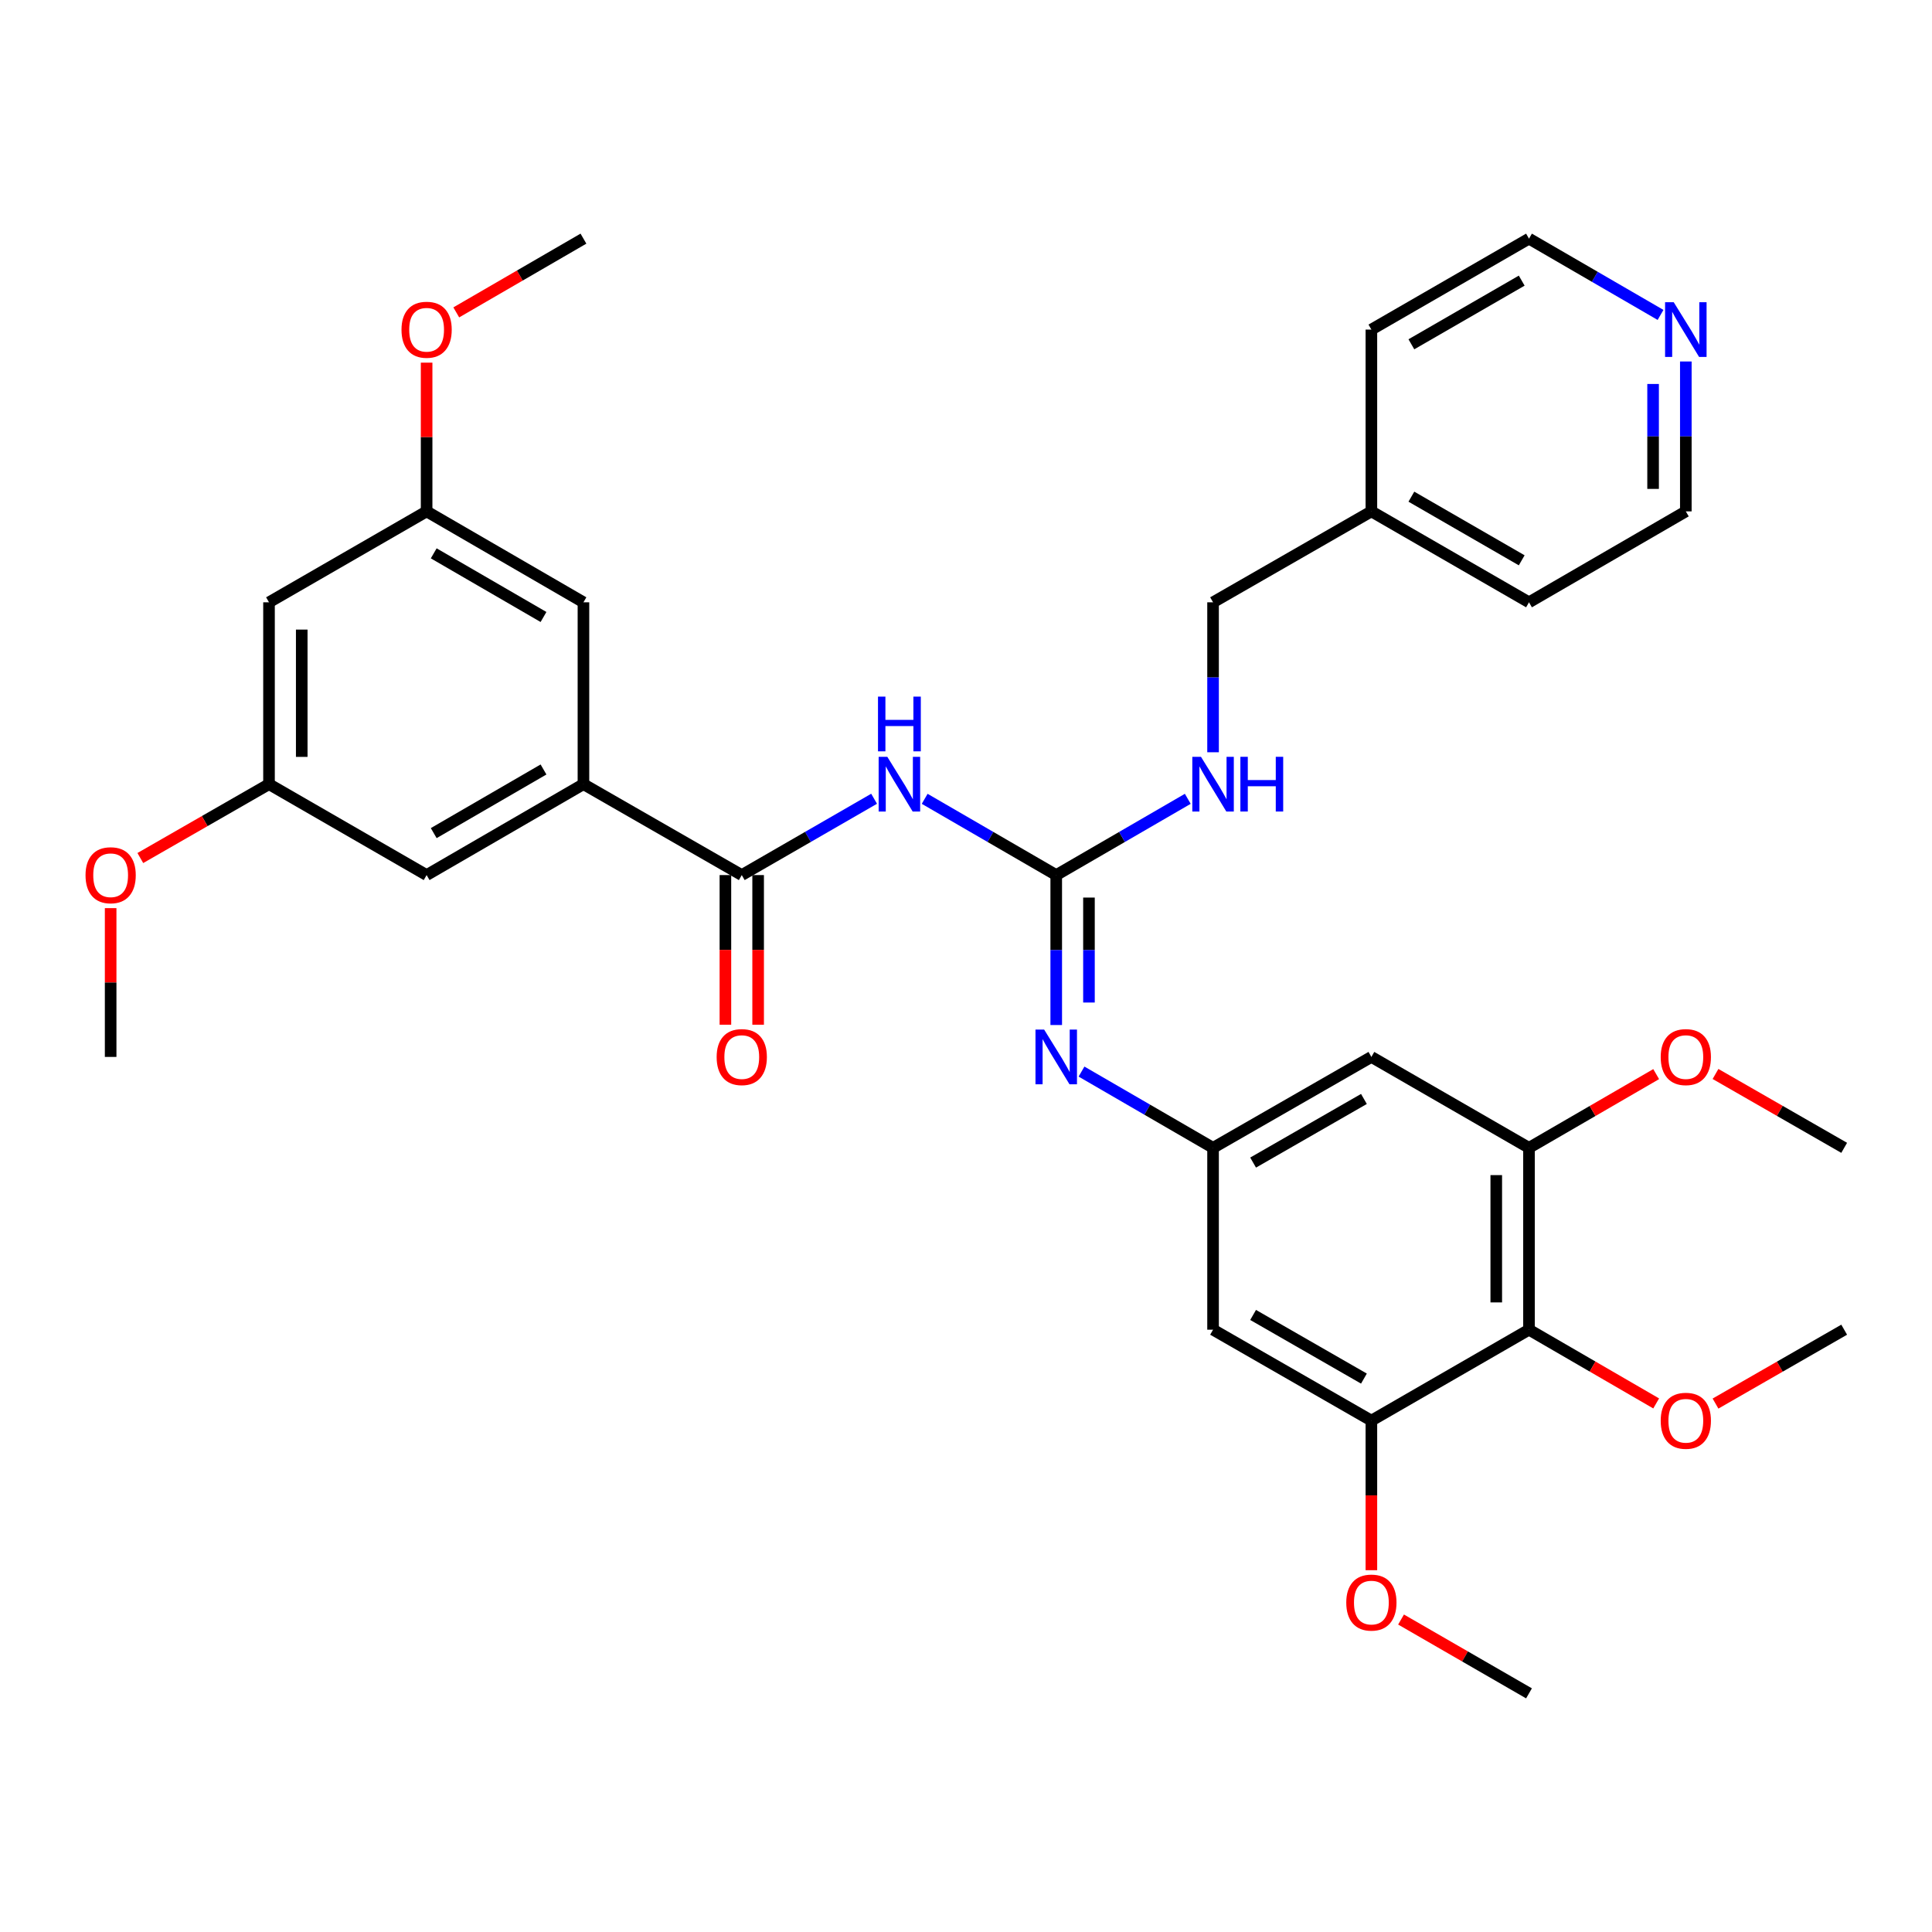 <?xml version='1.0' encoding='iso-8859-1'?>
<svg version='1.1' baseProfile='full'
              xmlns='http://www.w3.org/2000/svg'
                      xmlns:rdkit='http://www.rdkit.org/xml'
                      xmlns:xlink='http://www.w3.org/1999/xlink'
                  xml:space='preserve'
width='1000px' height='1000px' viewBox='0 0 1000 1000'>
<!-- END OF HEADER -->
<rect style='opacity:1.0;fill:#FFFFFF;stroke:none' width='1000' height='1000' x='0' y='0'> </rect>
<path class='bond-0' d='M 478.613,413.468 L 512.658,433.202' style='fill:none;fill-rule:evenodd;stroke:#0000FF;stroke-width:6px;stroke-linecap:butt;stroke-linejoin:miter;stroke-opacity:1' />
<path class='bond-0' d='M 512.658,433.202 L 546.703,452.937' style='fill:none;fill-rule:evenodd;stroke:#000000;stroke-width:6px;stroke-linecap:butt;stroke-linejoin:miter;stroke-opacity:1' />
<path class='bond-1' d='M 452.433,413.434 L 418.186,433.185' style='fill:none;fill-rule:evenodd;stroke:#0000FF;stroke-width:6px;stroke-linecap:butt;stroke-linejoin:miter;stroke-opacity:1' />
<path class='bond-1' d='M 418.186,433.185 L 383.938,452.937' style='fill:none;fill-rule:evenodd;stroke:#000000;stroke-width:6px;stroke-linecap:butt;stroke-linejoin:miter;stroke-opacity:1' />
<path class='bond-3' d='M 546.703,452.937 L 546.703,491.743' style='fill:none;fill-rule:evenodd;stroke:#000000;stroke-width:6px;stroke-linecap:butt;stroke-linejoin:miter;stroke-opacity:1' />
<path class='bond-3' d='M 546.703,491.743 L 546.703,530.55' style='fill:none;fill-rule:evenodd;stroke:#0000FF;stroke-width:6px;stroke-linecap:butt;stroke-linejoin:miter;stroke-opacity:1' />
<path class='bond-3' d='M 563.646,464.579 L 563.646,491.743' style='fill:none;fill-rule:evenodd;stroke:#000000;stroke-width:6px;stroke-linecap:butt;stroke-linejoin:miter;stroke-opacity:1' />
<path class='bond-3' d='M 563.646,491.743 L 563.646,518.908' style='fill:none;fill-rule:evenodd;stroke:#0000FF;stroke-width:6px;stroke-linecap:butt;stroke-linejoin:miter;stroke-opacity:1' />
<path class='bond-10' d='M 546.703,452.937 L 580.747,433.202' style='fill:none;fill-rule:evenodd;stroke:#000000;stroke-width:6px;stroke-linecap:butt;stroke-linejoin:miter;stroke-opacity:1' />
<path class='bond-10' d='M 580.747,433.202 L 614.792,413.468' style='fill:none;fill-rule:evenodd;stroke:#0000FF;stroke-width:6px;stroke-linecap:butt;stroke-linejoin:miter;stroke-opacity:1' />
<path class='bond-4' d='M 383.938,452.937 L 301.991,405.882' style='fill:none;fill-rule:evenodd;stroke:#000000;stroke-width:6px;stroke-linecap:butt;stroke-linejoin:miter;stroke-opacity:1' />
<path class='bond-13' d='M 375.467,452.937 L 375.467,491.663' style='fill:none;fill-rule:evenodd;stroke:#000000;stroke-width:6px;stroke-linecap:butt;stroke-linejoin:miter;stroke-opacity:1' />
<path class='bond-13' d='M 375.467,491.663 L 375.467,530.39' style='fill:none;fill-rule:evenodd;stroke:#FF0000;stroke-width:6px;stroke-linecap:butt;stroke-linejoin:miter;stroke-opacity:1' />
<path class='bond-13' d='M 392.41,452.937 L 392.41,491.663' style='fill:none;fill-rule:evenodd;stroke:#000000;stroke-width:6px;stroke-linecap:butt;stroke-linejoin:miter;stroke-opacity:1' />
<path class='bond-13' d='M 392.41,491.663 L 392.41,530.39' style='fill:none;fill-rule:evenodd;stroke:#FF0000;stroke-width:6px;stroke-linecap:butt;stroke-linejoin:miter;stroke-opacity:1' />
<path class='bond-2' d='M 791.405,688.245 L 791.405,594.118' style='fill:none;fill-rule:evenodd;stroke:#000000;stroke-width:6px;stroke-linecap:butt;stroke-linejoin:miter;stroke-opacity:1' />
<path class='bond-2' d='M 774.462,674.125 L 774.462,608.237' style='fill:none;fill-rule:evenodd;stroke:#000000;stroke-width:6px;stroke-linecap:butt;stroke-linejoin:miter;stroke-opacity:1' />
<path class='bond-18' d='M 791.405,688.245 L 824.319,707.328' style='fill:none;fill-rule:evenodd;stroke:#000000;stroke-width:6px;stroke-linecap:butt;stroke-linejoin:miter;stroke-opacity:1' />
<path class='bond-18' d='M 824.319,707.328 L 857.234,726.411' style='fill:none;fill-rule:evenodd;stroke:#FF0000;stroke-width:6px;stroke-linecap:butt;stroke-linejoin:miter;stroke-opacity:1' />
<path class='bond-35' d='M 791.405,688.245 L 709.825,735.308' style='fill:none;fill-rule:evenodd;stroke:#000000;stroke-width:6px;stroke-linecap:butt;stroke-linejoin:miter;stroke-opacity:1' />
<path class='bond-7' d='M 559.788,554.649 L 593.833,574.383' style='fill:none;fill-rule:evenodd;stroke:#0000FF;stroke-width:6px;stroke-linecap:butt;stroke-linejoin:miter;stroke-opacity:1' />
<path class='bond-7' d='M 593.833,574.383 L 627.878,594.118' style='fill:none;fill-rule:evenodd;stroke:#000000;stroke-width:6px;stroke-linecap:butt;stroke-linejoin:miter;stroke-opacity:1' />
<path class='bond-11' d='M 301.991,405.882 L 220.816,452.937' style='fill:none;fill-rule:evenodd;stroke:#000000;stroke-width:6px;stroke-linecap:butt;stroke-linejoin:miter;stroke-opacity:1' />
<path class='bond-11' d='M 281.318,398.282 L 224.496,431.22' style='fill:none;fill-rule:evenodd;stroke:#000000;stroke-width:6px;stroke-linecap:butt;stroke-linejoin:miter;stroke-opacity:1' />
<path class='bond-12' d='M 301.991,405.882 L 301.991,311.755' style='fill:none;fill-rule:evenodd;stroke:#000000;stroke-width:6px;stroke-linecap:butt;stroke-linejoin:miter;stroke-opacity:1' />
<path class='bond-5' d='M 791.405,594.118 L 709.825,547.063' style='fill:none;fill-rule:evenodd;stroke:#000000;stroke-width:6px;stroke-linecap:butt;stroke-linejoin:miter;stroke-opacity:1' />
<path class='bond-20' d='M 791.405,594.118 L 824.319,575.038' style='fill:none;fill-rule:evenodd;stroke:#000000;stroke-width:6px;stroke-linecap:butt;stroke-linejoin:miter;stroke-opacity:1' />
<path class='bond-20' d='M 824.319,575.038 L 857.234,555.959' style='fill:none;fill-rule:evenodd;stroke:#FF0000;stroke-width:6px;stroke-linecap:butt;stroke-linejoin:miter;stroke-opacity:1' />
<path class='bond-6' d='M 709.825,735.308 L 627.878,688.245' style='fill:none;fill-rule:evenodd;stroke:#000000;stroke-width:6px;stroke-linecap:butt;stroke-linejoin:miter;stroke-opacity:1' />
<path class='bond-6' d='M 705.971,713.556 L 648.608,680.612' style='fill:none;fill-rule:evenodd;stroke:#000000;stroke-width:6px;stroke-linecap:butt;stroke-linejoin:miter;stroke-opacity:1' />
<path class='bond-19' d='M 709.825,735.308 L 709.825,774.021' style='fill:none;fill-rule:evenodd;stroke:#000000;stroke-width:6px;stroke-linecap:butt;stroke-linejoin:miter;stroke-opacity:1' />
<path class='bond-19' d='M 709.825,774.021 L 709.825,812.734' style='fill:none;fill-rule:evenodd;stroke:#FF0000;stroke-width:6px;stroke-linecap:butt;stroke-linejoin:miter;stroke-opacity:1' />
<path class='bond-8' d='M 627.878,594.118 L 627.878,688.245' style='fill:none;fill-rule:evenodd;stroke:#000000;stroke-width:6px;stroke-linecap:butt;stroke-linejoin:miter;stroke-opacity:1' />
<path class='bond-9' d='M 627.878,594.118 L 709.825,547.063' style='fill:none;fill-rule:evenodd;stroke:#000000;stroke-width:6px;stroke-linecap:butt;stroke-linejoin:miter;stroke-opacity:1' />
<path class='bond-9' d='M 648.607,601.752 L 705.969,568.815' style='fill:none;fill-rule:evenodd;stroke:#000000;stroke-width:6px;stroke-linecap:butt;stroke-linejoin:miter;stroke-opacity:1' />
<path class='bond-21' d='M 627.878,389.369 L 627.878,350.562' style='fill:none;fill-rule:evenodd;stroke:#0000FF;stroke-width:6px;stroke-linecap:butt;stroke-linejoin:miter;stroke-opacity:1' />
<path class='bond-21' d='M 627.878,350.562 L 627.878,311.755' style='fill:none;fill-rule:evenodd;stroke:#000000;stroke-width:6px;stroke-linecap:butt;stroke-linejoin:miter;stroke-opacity:1' />
<path class='bond-16' d='M 220.816,452.937 L 139.237,405.882' style='fill:none;fill-rule:evenodd;stroke:#000000;stroke-width:6px;stroke-linecap:butt;stroke-linejoin:miter;stroke-opacity:1' />
<path class='bond-15' d='M 301.991,311.755 L 220.816,264.692' style='fill:none;fill-rule:evenodd;stroke:#000000;stroke-width:6px;stroke-linecap:butt;stroke-linejoin:miter;stroke-opacity:1' />
<path class='bond-15' d='M 281.317,319.353 L 224.495,286.409' style='fill:none;fill-rule:evenodd;stroke:#000000;stroke-width:6px;stroke-linecap:butt;stroke-linejoin:miter;stroke-opacity:1' />
<path class='bond-14' d='M 139.237,311.755 L 220.816,264.692' style='fill:none;fill-rule:evenodd;stroke:#000000;stroke-width:6px;stroke-linecap:butt;stroke-linejoin:miter;stroke-opacity:1' />
<path class='bond-34' d='M 139.237,311.755 L 139.237,405.882' style='fill:none;fill-rule:evenodd;stroke:#000000;stroke-width:6px;stroke-linecap:butt;stroke-linejoin:miter;stroke-opacity:1' />
<path class='bond-34' d='M 156.179,325.875 L 156.179,391.763' style='fill:none;fill-rule:evenodd;stroke:#000000;stroke-width:6px;stroke-linecap:butt;stroke-linejoin:miter;stroke-opacity:1' />
<path class='bond-23' d='M 220.816,264.692 L 220.816,226.199' style='fill:none;fill-rule:evenodd;stroke:#000000;stroke-width:6px;stroke-linecap:butt;stroke-linejoin:miter;stroke-opacity:1' />
<path class='bond-23' d='M 220.816,226.199 L 220.816,187.706' style='fill:none;fill-rule:evenodd;stroke:#FF0000;stroke-width:6px;stroke-linecap:butt;stroke-linejoin:miter;stroke-opacity:1' />
<path class='bond-22' d='M 139.237,405.882 L 105.935,425' style='fill:none;fill-rule:evenodd;stroke:#000000;stroke-width:6px;stroke-linecap:butt;stroke-linejoin:miter;stroke-opacity:1' />
<path class='bond-22' d='M 105.935,425 L 72.633,444.117' style='fill:none;fill-rule:evenodd;stroke:#FF0000;stroke-width:6px;stroke-linecap:butt;stroke-linejoin:miter;stroke-opacity:1' />
<path class='bond-17' d='M 872.58,187.106 L 872.58,225.899' style='fill:none;fill-rule:evenodd;stroke:#0000FF;stroke-width:6px;stroke-linecap:butt;stroke-linejoin:miter;stroke-opacity:1' />
<path class='bond-17' d='M 872.58,225.899 L 872.58,264.692' style='fill:none;fill-rule:evenodd;stroke:#000000;stroke-width:6px;stroke-linecap:butt;stroke-linejoin:miter;stroke-opacity:1' />
<path class='bond-17' d='M 855.637,198.744 L 855.637,225.899' style='fill:none;fill-rule:evenodd;stroke:#0000FF;stroke-width:6px;stroke-linecap:butt;stroke-linejoin:miter;stroke-opacity:1' />
<path class='bond-17' d='M 855.637,225.899 L 855.637,253.054' style='fill:none;fill-rule:evenodd;stroke:#000000;stroke-width:6px;stroke-linecap:butt;stroke-linejoin:miter;stroke-opacity:1' />
<path class='bond-36' d='M 859.494,163.005 L 825.449,143.263' style='fill:none;fill-rule:evenodd;stroke:#0000FF;stroke-width:6px;stroke-linecap:butt;stroke-linejoin:miter;stroke-opacity:1' />
<path class='bond-36' d='M 825.449,143.263 L 791.405,123.52' style='fill:none;fill-rule:evenodd;stroke:#000000;stroke-width:6px;stroke-linecap:butt;stroke-linejoin:miter;stroke-opacity:1' />
<path class='bond-29' d='M 887.943,726.487 L 921.244,707.366' style='fill:none;fill-rule:evenodd;stroke:#FF0000;stroke-width:6px;stroke-linecap:butt;stroke-linejoin:miter;stroke-opacity:1' />
<path class='bond-29' d='M 921.244,707.366 L 954.545,688.245' style='fill:none;fill-rule:evenodd;stroke:#000000;stroke-width:6px;stroke-linecap:butt;stroke-linejoin:miter;stroke-opacity:1' />
<path class='bond-30' d='M 725.179,838.267 L 758.292,857.373' style='fill:none;fill-rule:evenodd;stroke:#FF0000;stroke-width:6px;stroke-linecap:butt;stroke-linejoin:miter;stroke-opacity:1' />
<path class='bond-30' d='M 758.292,857.373 L 791.405,876.48' style='fill:none;fill-rule:evenodd;stroke:#000000;stroke-width:6px;stroke-linecap:butt;stroke-linejoin:miter;stroke-opacity:1' />
<path class='bond-31' d='M 887.942,555.883 L 921.244,575' style='fill:none;fill-rule:evenodd;stroke:#FF0000;stroke-width:6px;stroke-linecap:butt;stroke-linejoin:miter;stroke-opacity:1' />
<path class='bond-31' d='M 921.244,575 L 954.545,594.118' style='fill:none;fill-rule:evenodd;stroke:#000000;stroke-width:6px;stroke-linecap:butt;stroke-linejoin:miter;stroke-opacity:1' />
<path class='bond-24' d='M 627.878,311.755 L 709.825,264.692' style='fill:none;fill-rule:evenodd;stroke:#000000;stroke-width:6px;stroke-linecap:butt;stroke-linejoin:miter;stroke-opacity:1' />
<path class='bond-32' d='M 57.271,470.05 L 57.271,508.557' style='fill:none;fill-rule:evenodd;stroke:#FF0000;stroke-width:6px;stroke-linecap:butt;stroke-linejoin:miter;stroke-opacity:1' />
<path class='bond-32' d='M 57.271,508.557 L 57.271,547.063' style='fill:none;fill-rule:evenodd;stroke:#000000;stroke-width:6px;stroke-linecap:butt;stroke-linejoin:miter;stroke-opacity:1' />
<path class='bond-33' d='M 236.162,161.694 L 269.077,142.607' style='fill:none;fill-rule:evenodd;stroke:#FF0000;stroke-width:6px;stroke-linecap:butt;stroke-linejoin:miter;stroke-opacity:1' />
<path class='bond-33' d='M 269.077,142.607 L 301.991,123.52' style='fill:none;fill-rule:evenodd;stroke:#000000;stroke-width:6px;stroke-linecap:butt;stroke-linejoin:miter;stroke-opacity:1' />
<path class='bond-27' d='M 709.825,264.692 L 709.825,170.593' style='fill:none;fill-rule:evenodd;stroke:#000000;stroke-width:6px;stroke-linecap:butt;stroke-linejoin:miter;stroke-opacity:1' />
<path class='bond-28' d='M 709.825,264.692 L 791.405,311.755' style='fill:none;fill-rule:evenodd;stroke:#000000;stroke-width:6px;stroke-linecap:butt;stroke-linejoin:miter;stroke-opacity:1' />
<path class='bond-28' d='M 730.528,257.076 L 787.634,290.02' style='fill:none;fill-rule:evenodd;stroke:#000000;stroke-width:6px;stroke-linecap:butt;stroke-linejoin:miter;stroke-opacity:1' />
<path class='bond-25' d='M 791.405,123.52 L 709.825,170.593' style='fill:none;fill-rule:evenodd;stroke:#000000;stroke-width:6px;stroke-linecap:butt;stroke-linejoin:miter;stroke-opacity:1' />
<path class='bond-25' d='M 787.635,145.256 L 730.529,178.207' style='fill:none;fill-rule:evenodd;stroke:#000000;stroke-width:6px;stroke-linecap:butt;stroke-linejoin:miter;stroke-opacity:1' />
<path class='bond-26' d='M 872.58,264.692 L 791.405,311.755' style='fill:none;fill-rule:evenodd;stroke:#000000;stroke-width:6px;stroke-linecap:butt;stroke-linejoin:miter;stroke-opacity:1' />
<path  class='atom-0' d='M 459.268 391.722
L 468.548 406.722
Q 469.468 408.202, 470.948 410.882
Q 472.428 413.562, 472.508 413.722
L 472.508 391.722
L 476.268 391.722
L 476.268 420.042
L 472.388 420.042
L 462.428 403.642
Q 461.268 401.722, 460.028 399.522
Q 458.828 397.322, 458.468 396.642
L 458.468 420.042
L 454.788 420.042
L 454.788 391.722
L 459.268 391.722
' fill='#0000FF'/>
<path  class='atom-0' d='M 454.448 360.57
L 458.288 360.57
L 458.288 372.61
L 472.768 372.61
L 472.768 360.57
L 476.608 360.57
L 476.608 388.89
L 472.768 388.89
L 472.768 375.81
L 458.288 375.81
L 458.288 388.89
L 454.448 388.89
L 454.448 360.57
' fill='#0000FF'/>
<path  class='atom-4' d='M 540.443 532.903
L 549.723 547.903
Q 550.643 549.383, 552.123 552.063
Q 553.603 554.743, 553.683 554.903
L 553.683 532.903
L 557.443 532.903
L 557.443 561.223
L 553.563 561.223
L 543.603 544.823
Q 542.443 542.903, 541.203 540.703
Q 540.003 538.503, 539.643 537.823
L 539.643 561.223
L 535.963 561.223
L 535.963 532.903
L 540.443 532.903
' fill='#0000FF'/>
<path  class='atom-11' d='M 621.618 391.722
L 630.898 406.722
Q 631.818 408.202, 633.298 410.882
Q 634.778 413.562, 634.858 413.722
L 634.858 391.722
L 638.618 391.722
L 638.618 420.042
L 634.738 420.042
L 624.778 403.642
Q 623.618 401.722, 622.378 399.522
Q 621.178 397.322, 620.818 396.642
L 620.818 420.042
L 617.138 420.042
L 617.138 391.722
L 621.618 391.722
' fill='#0000FF'/>
<path  class='atom-11' d='M 642.018 391.722
L 645.858 391.722
L 645.858 403.762
L 660.338 403.762
L 660.338 391.722
L 664.178 391.722
L 664.178 420.042
L 660.338 420.042
L 660.338 406.962
L 645.858 406.962
L 645.858 420.042
L 642.018 420.042
L 642.018 391.722
' fill='#0000FF'/>
<path  class='atom-14' d='M 370.938 547.143
Q 370.938 540.343, 374.298 536.543
Q 377.658 532.743, 383.938 532.743
Q 390.218 532.743, 393.578 536.543
Q 396.938 540.343, 396.938 547.143
Q 396.938 554.023, 393.538 557.943
Q 390.138 561.823, 383.938 561.823
Q 377.698 561.823, 374.298 557.943
Q 370.938 554.063, 370.938 547.143
M 383.938 558.623
Q 388.258 558.623, 390.578 555.743
Q 392.938 552.823, 392.938 547.143
Q 392.938 541.583, 390.578 538.783
Q 388.258 535.943, 383.938 535.943
Q 379.618 535.943, 377.258 538.743
Q 374.938 541.543, 374.938 547.143
Q 374.938 552.863, 377.258 555.743
Q 379.618 558.623, 383.938 558.623
' fill='#FF0000'/>
<path  class='atom-18' d='M 866.32 156.433
L 875.6 171.433
Q 876.52 172.913, 878 175.593
Q 879.48 178.273, 879.56 178.433
L 879.56 156.433
L 883.32 156.433
L 883.32 184.753
L 879.44 184.753
L 869.48 168.353
Q 868.32 166.433, 867.08 164.233
Q 865.88 162.033, 865.52 161.353
L 865.52 184.753
L 861.84 184.753
L 861.84 156.433
L 866.32 156.433
' fill='#0000FF'/>
<path  class='atom-19' d='M 859.58 735.388
Q 859.58 728.588, 862.94 724.788
Q 866.3 720.988, 872.58 720.988
Q 878.86 720.988, 882.22 724.788
Q 885.58 728.588, 885.58 735.388
Q 885.58 742.268, 882.18 746.188
Q 878.78 750.068, 872.58 750.068
Q 866.34 750.068, 862.94 746.188
Q 859.58 742.308, 859.58 735.388
M 872.58 746.868
Q 876.9 746.868, 879.22 743.988
Q 881.58 741.068, 881.58 735.388
Q 881.58 729.828, 879.22 727.028
Q 876.9 724.188, 872.58 724.188
Q 868.26 724.188, 865.9 726.988
Q 863.58 729.788, 863.58 735.388
Q 863.58 741.108, 865.9 743.988
Q 868.26 746.868, 872.58 746.868
' fill='#FF0000'/>
<path  class='atom-20' d='M 696.825 829.487
Q 696.825 822.687, 700.185 818.887
Q 703.545 815.087, 709.825 815.087
Q 716.105 815.087, 719.465 818.887
Q 722.825 822.687, 722.825 829.487
Q 722.825 836.367, 719.425 840.287
Q 716.025 844.167, 709.825 844.167
Q 703.585 844.167, 700.185 840.287
Q 696.825 836.407, 696.825 829.487
M 709.825 840.967
Q 714.145 840.967, 716.465 838.087
Q 718.825 835.167, 718.825 829.487
Q 718.825 823.927, 716.465 821.127
Q 714.145 818.287, 709.825 818.287
Q 705.505 818.287, 703.145 821.087
Q 700.825 823.887, 700.825 829.487
Q 700.825 835.207, 703.145 838.087
Q 705.505 840.967, 709.825 840.967
' fill='#FF0000'/>
<path  class='atom-21' d='M 859.58 547.143
Q 859.58 540.343, 862.94 536.543
Q 866.3 532.743, 872.58 532.743
Q 878.86 532.743, 882.22 536.543
Q 885.58 540.343, 885.58 547.143
Q 885.58 554.023, 882.18 557.943
Q 878.78 561.823, 872.58 561.823
Q 866.34 561.823, 862.94 557.943
Q 859.58 554.063, 859.58 547.143
M 872.58 558.623
Q 876.9 558.623, 879.22 555.743
Q 881.58 552.823, 881.58 547.143
Q 881.58 541.583, 879.22 538.783
Q 876.9 535.943, 872.58 535.943
Q 868.26 535.943, 865.9 538.743
Q 863.58 541.543, 863.58 547.143
Q 863.58 552.863, 865.9 555.743
Q 868.26 558.623, 872.58 558.623
' fill='#FF0000'/>
<path  class='atom-23' d='M 44.271 453.017
Q 44.271 446.217, 47.631 442.417
Q 50.991 438.617, 57.271 438.617
Q 63.551 438.617, 66.911 442.417
Q 70.271 446.217, 70.271 453.017
Q 70.271 459.897, 66.871 463.817
Q 63.471 467.697, 57.271 467.697
Q 51.031 467.697, 47.631 463.817
Q 44.271 459.937, 44.271 453.017
M 57.271 464.497
Q 61.591 464.497, 63.911 461.617
Q 66.271 458.697, 66.271 453.017
Q 66.271 447.457, 63.911 444.657
Q 61.591 441.817, 57.271 441.817
Q 52.951 441.817, 50.591 444.617
Q 48.271 447.417, 48.271 453.017
Q 48.271 458.737, 50.591 461.617
Q 52.951 464.497, 57.271 464.497
' fill='#FF0000'/>
<path  class='atom-24' d='M 207.816 170.673
Q 207.816 163.873, 211.176 160.073
Q 214.536 156.273, 220.816 156.273
Q 227.096 156.273, 230.456 160.073
Q 233.816 163.873, 233.816 170.673
Q 233.816 177.553, 230.416 181.473
Q 227.016 185.353, 220.816 185.353
Q 214.576 185.353, 211.176 181.473
Q 207.816 177.593, 207.816 170.673
M 220.816 182.153
Q 225.136 182.153, 227.456 179.273
Q 229.816 176.353, 229.816 170.673
Q 229.816 165.113, 227.456 162.313
Q 225.136 159.473, 220.816 159.473
Q 216.496 159.473, 214.136 162.273
Q 211.816 165.073, 211.816 170.673
Q 211.816 176.393, 214.136 179.273
Q 216.496 182.153, 220.816 182.153
' fill='#FF0000'/>
</svg>
